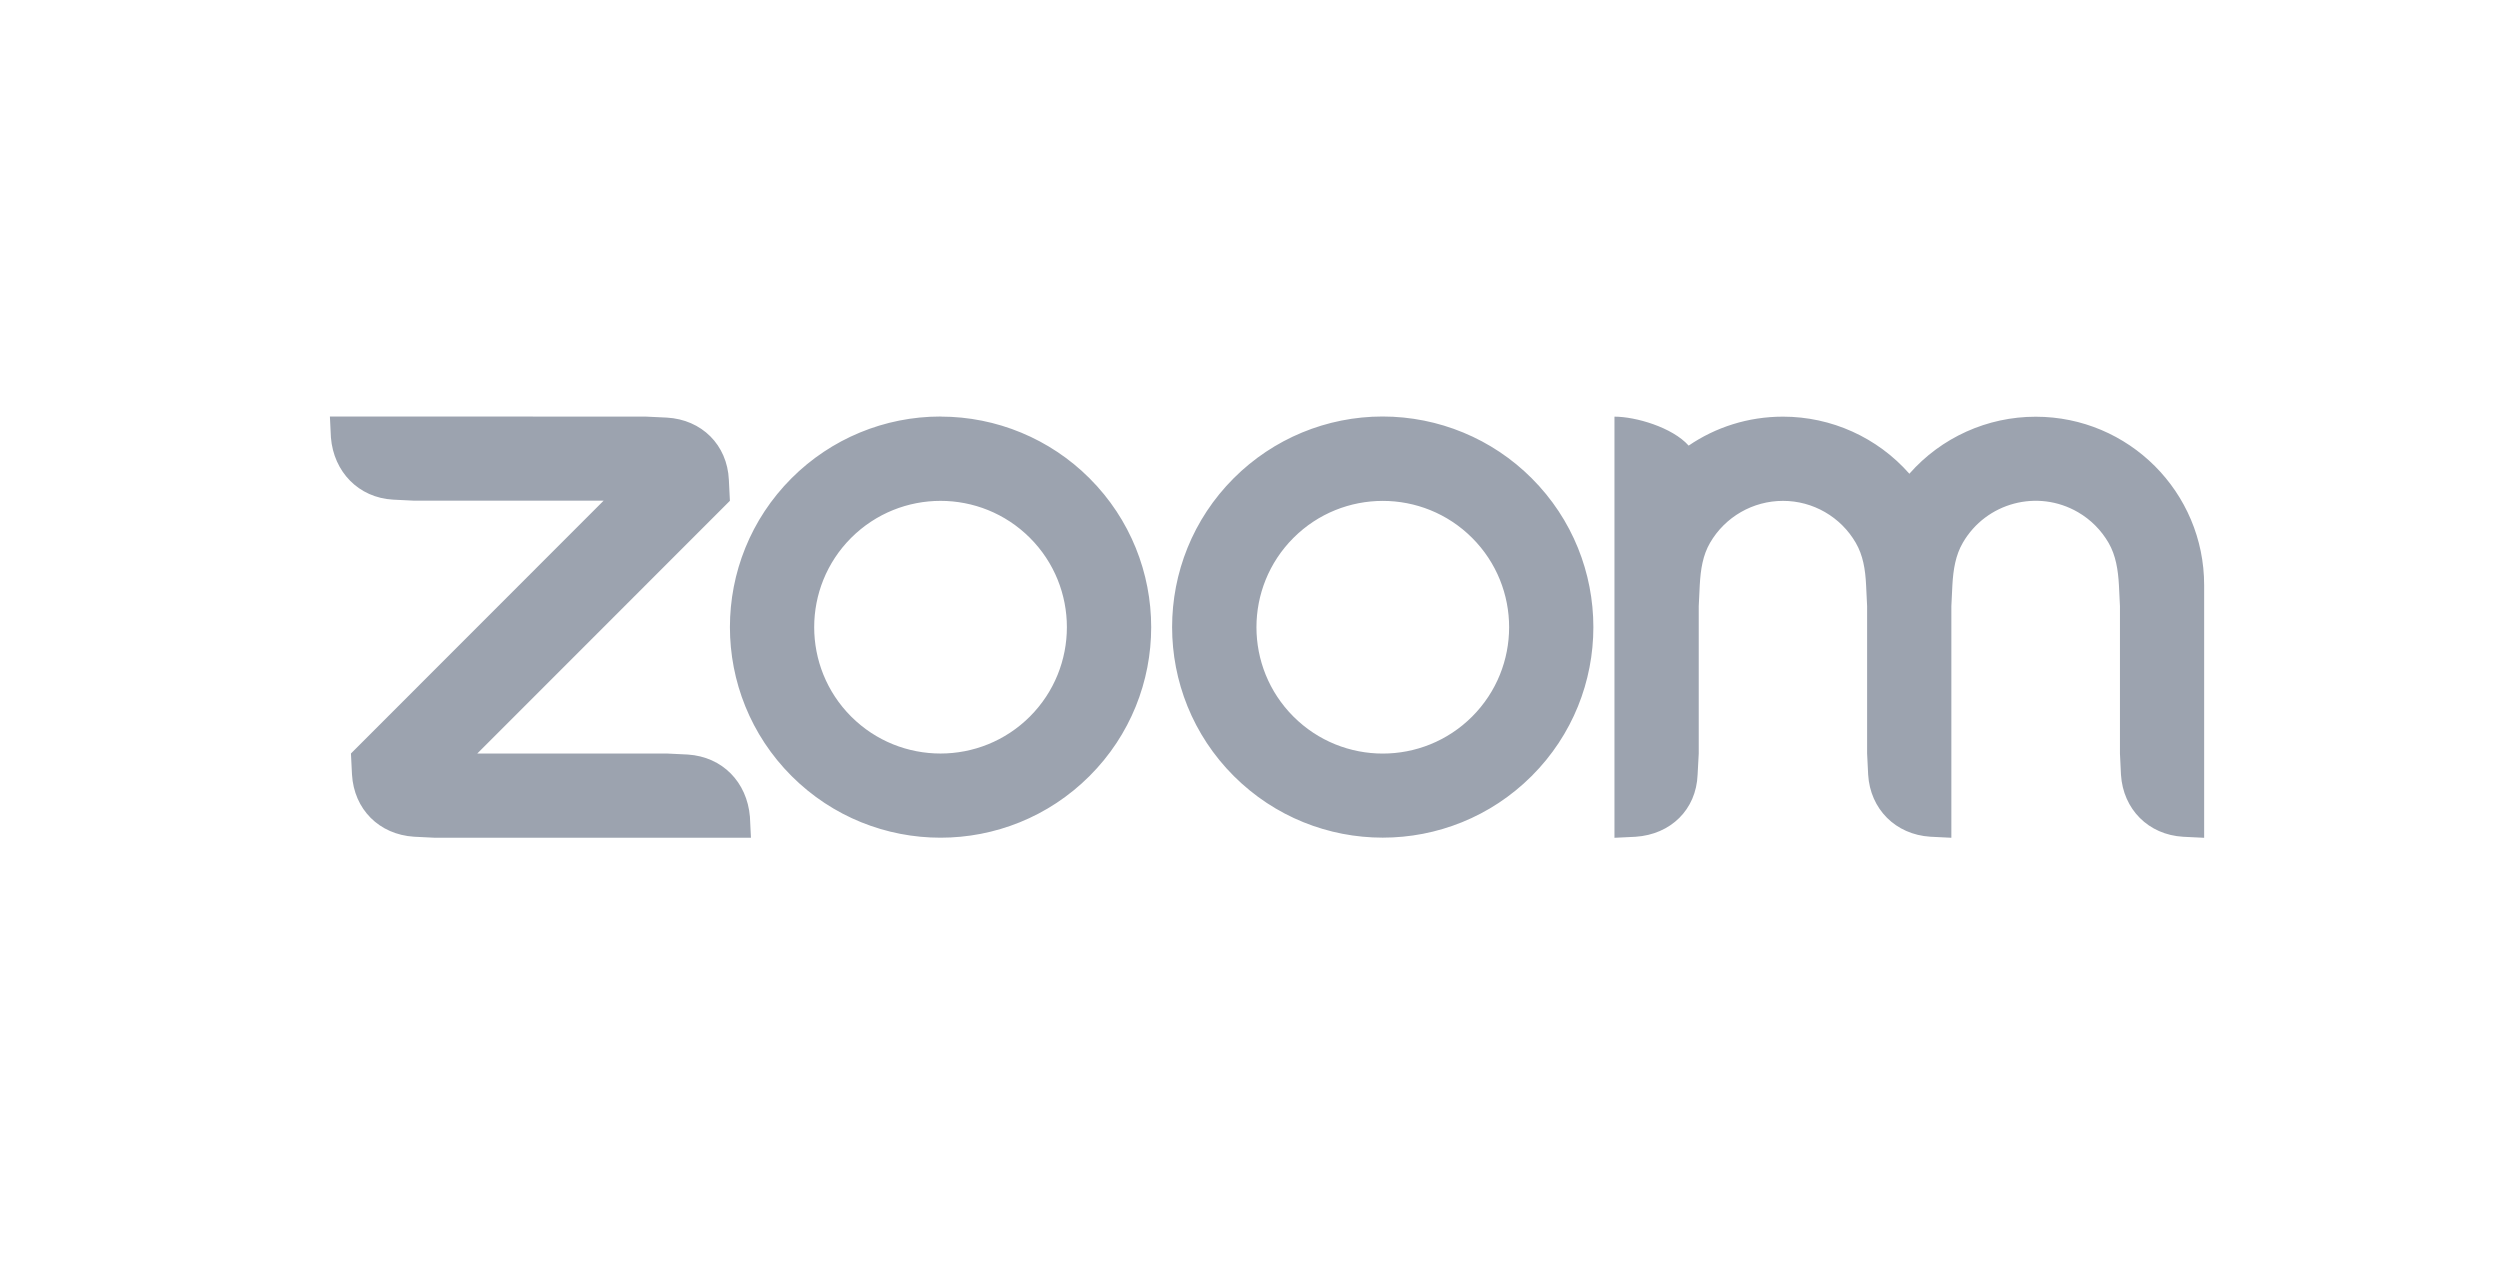 <svg width="103" height="52" viewBox="0 0 103 52" fill="none" xmlns="http://www.w3.org/2000/svg">
<path fill-rule="evenodd" clip-rule="evenodd" d="M76.459 22.366C76.755 22.876 76.852 23.455 76.883 24.106L76.925 24.973V31.045L76.968 31.915C77.052 33.335 78.099 34.384 79.53 34.473L80.396 34.516V24.975L80.438 24.108C80.474 23.465 80.569 22.874 80.869 22.36C81.831 20.704 83.953 20.141 85.611 21.101C86.136 21.405 86.572 21.843 86.876 22.37C87.17 22.88 87.264 23.47 87.3 24.108L87.342 24.973V31.047L87.384 31.917C87.473 33.342 88.513 34.392 89.948 34.475L90.811 34.517V24.109C90.811 20.276 87.706 17.169 83.872 17.169C81.88 17.167 79.981 18.024 78.666 19.518C77.349 18.022 75.452 17.166 73.46 17.166C72.019 17.166 70.682 17.603 69.573 18.359C68.896 17.603 67.386 17.166 66.516 17.166V34.517L67.383 34.475C68.834 34.38 69.885 33.357 69.941 31.917L69.988 31.047V24.975L70.03 24.108C70.066 23.452 70.157 22.877 70.454 22.364C71.075 21.294 72.22 20.636 73.458 20.636C74.693 20.634 75.84 21.295 76.459 22.366ZM17.059 34.473L17.927 34.516H30.939L30.897 33.65C30.777 32.225 29.768 31.181 28.339 31.087L27.472 31.045H19.664L30.072 20.633L30.029 19.767C29.962 18.327 28.91 17.286 27.472 17.205L26.604 17.164L13.592 17.16L13.634 18.027C13.749 19.44 14.773 20.505 16.192 20.585L17.062 20.628H24.869L14.459 31.044L14.502 31.911C14.586 33.345 15.619 34.381 17.059 34.473ZM63.106 19.704C66.493 23.091 66.495 28.585 63.106 31.971C59.714 35.358 54.223 35.358 50.831 31.971C47.444 28.584 47.444 23.088 50.831 19.701C52.459 18.074 54.662 17.16 56.962 17.16C59.27 17.161 61.479 18.075 63.106 19.704ZM60.652 22.161C62.684 24.194 62.684 27.489 60.652 29.523C58.619 31.555 55.323 31.555 53.29 29.523C51.258 27.491 51.258 24.194 53.29 22.161C55.323 20.129 58.619 20.129 60.652 22.161ZM38.757 17.164C41.057 17.164 43.263 18.08 44.888 19.705C48.276 23.093 48.276 28.588 44.888 31.973C41.496 35.36 36.005 35.36 32.613 31.973C29.226 28.585 29.226 23.09 32.613 19.702C34.24 18.075 36.444 17.161 38.743 17.161H38.756V17.164H38.757ZM42.431 22.158C44.464 24.191 44.464 27.488 42.431 29.522C40.398 31.553 37.101 31.553 35.068 29.522C33.037 27.489 33.037 24.192 35.068 22.159C37.104 20.128 40.398 20.128 42.431 22.158Z" fill="#9CA3AF"/>
</svg>
